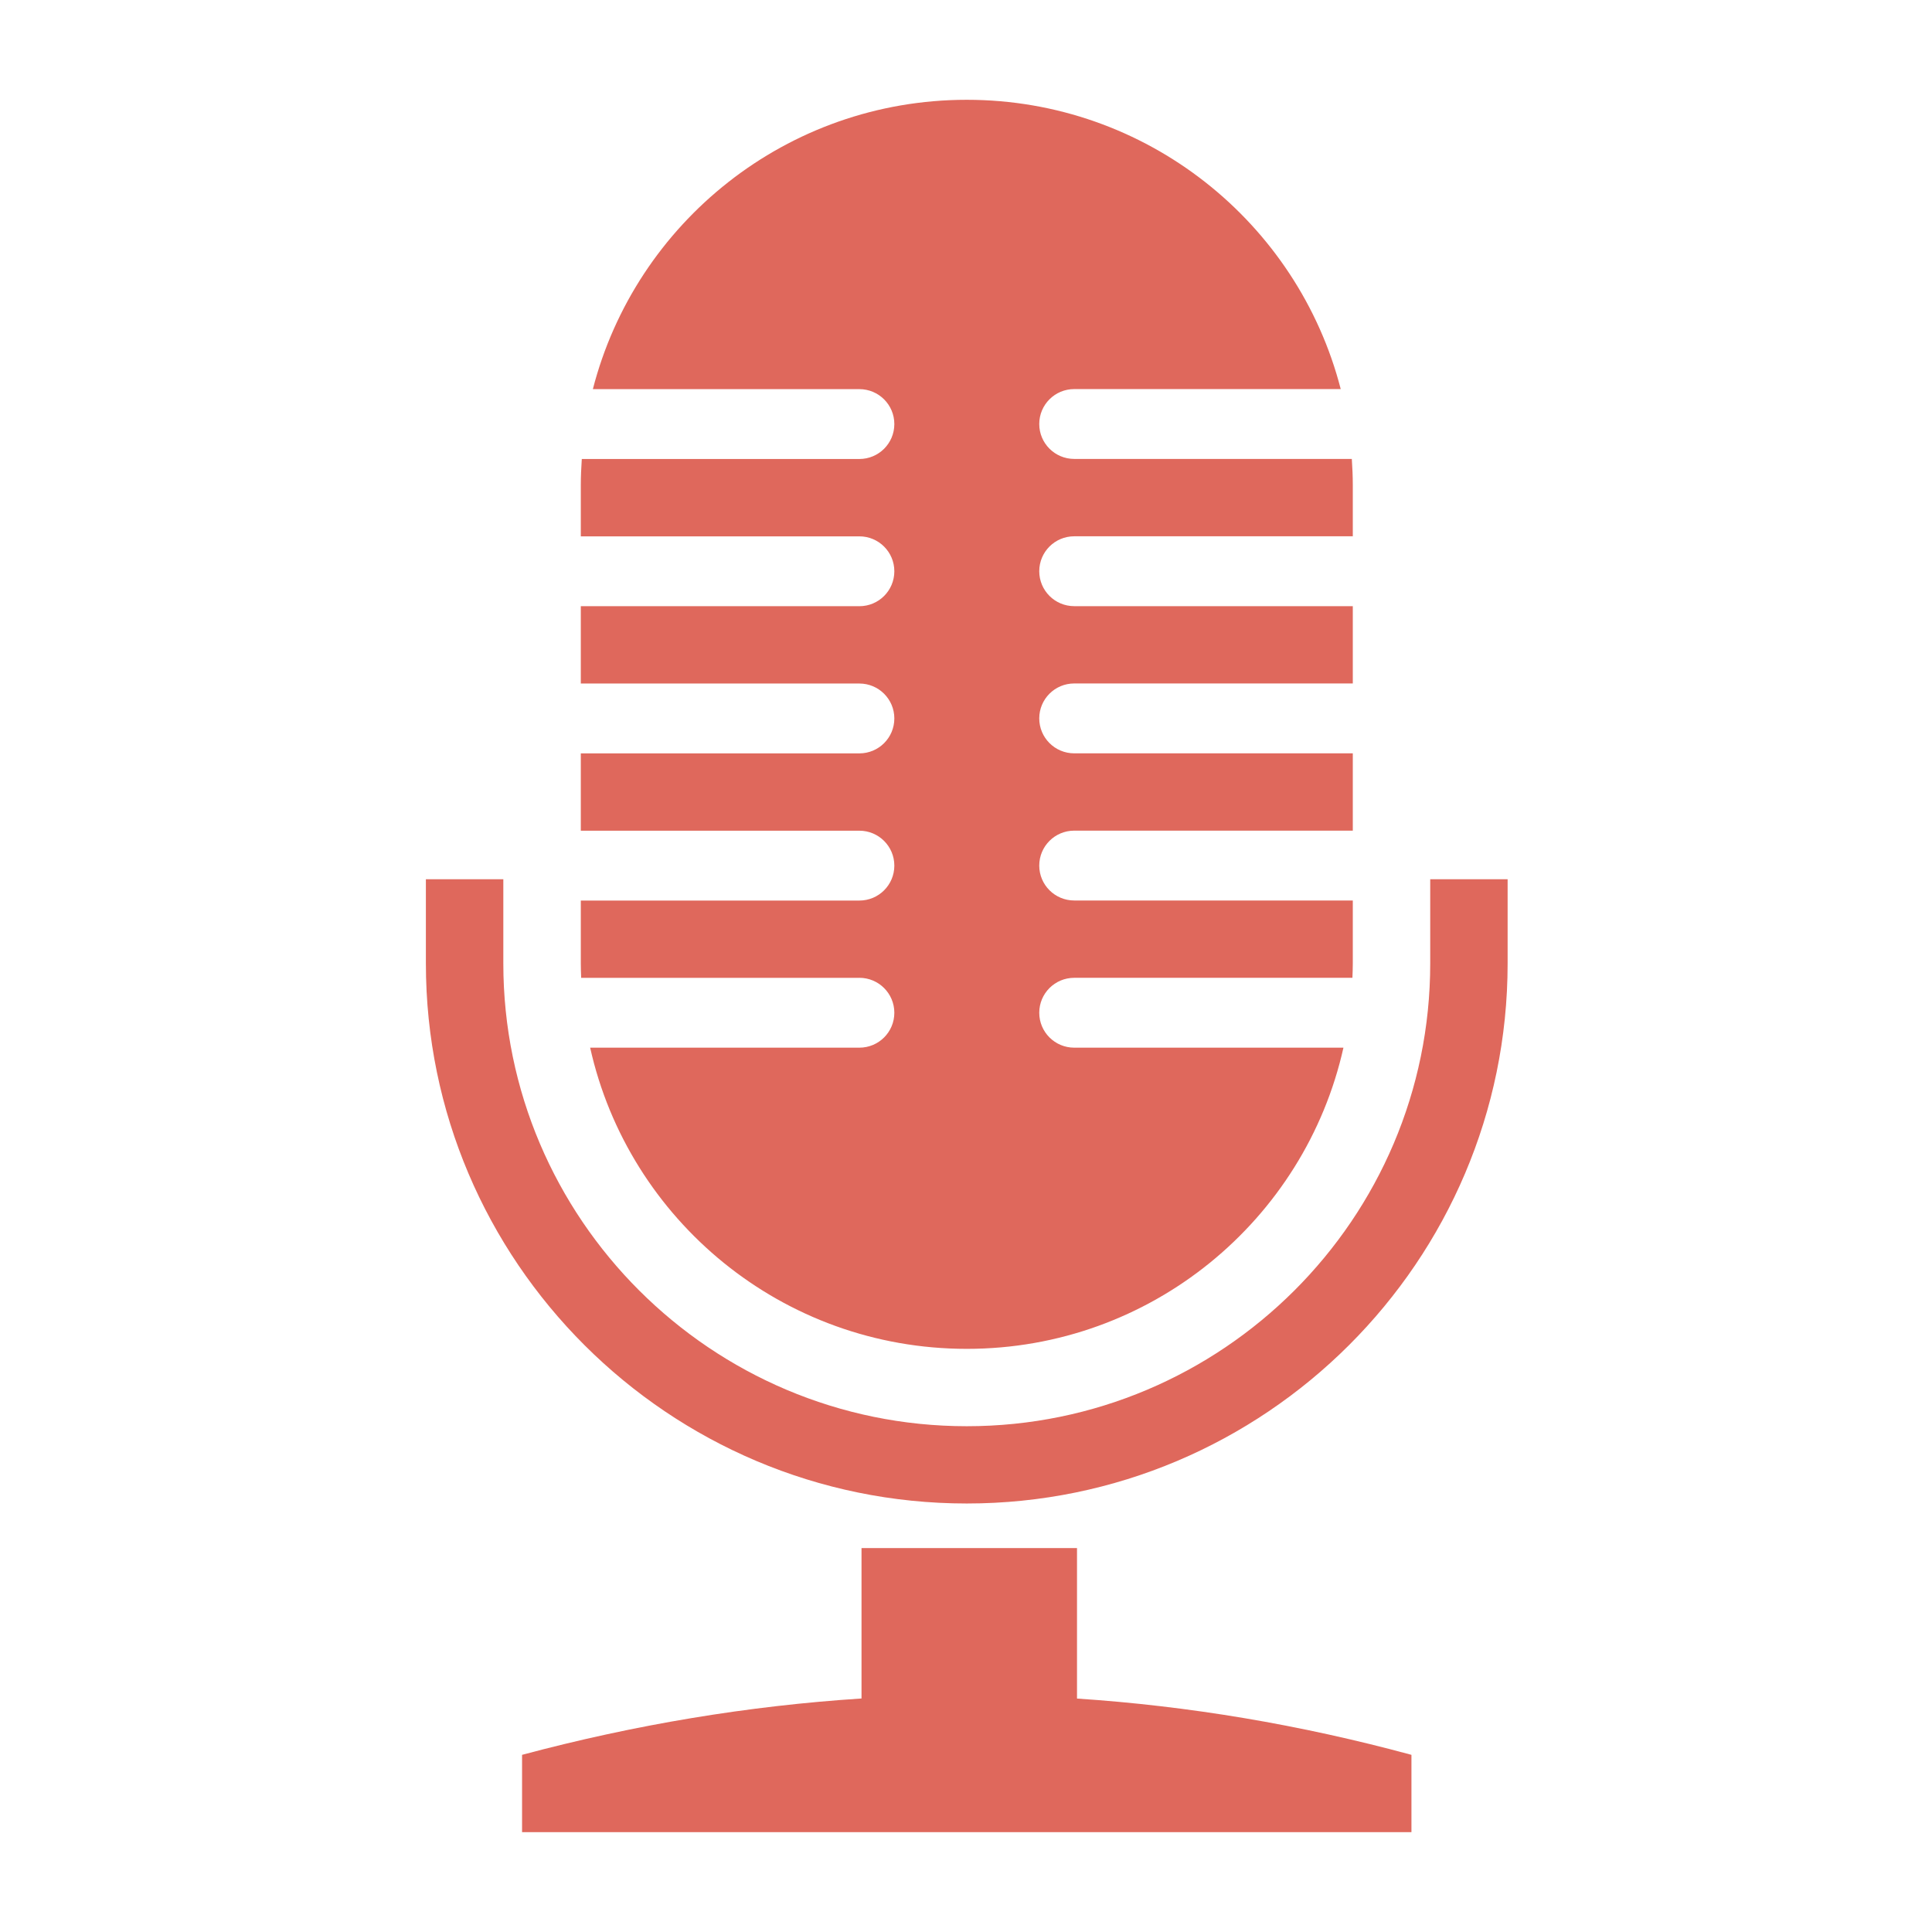 <svg xmlns="http://www.w3.org/2000/svg" xmlns:xlink="http://www.w3.org/1999/xlink" width="500" zoomAndPan="magnify" viewBox="0 0 375 375" height="500" preserveAspectRatio="xMidYMid meet" version="1.0"><defs><filter x="0%" y="0%" width="100%" height="100%" id="19ec4e840b"><feColorMatrix values="0 0 0 0 1 0 0 0 0 1 0 0 0 0 1 0 0 0 1 0" color-interpolation-filters="sRGB"/></filter><mask id="c4a4f06f66"><g filter="url(#19ec4e840b)"><rect x="-37.5" width="450" fill="#000000" y="-37.5" height="450" fill-opacity="0.886"/></g></mask><clipPath id="2ac603f843"><path d="M 0.664 0.199 L 210.664 0.199 L 210.664 337 L 0.664 337 Z M 0.664 0.199 " clip-rule="nonzero"/></clipPath><clipPath id="65a0cc2eb5"><rect x="0" width="212" y="0" height="338"/></clipPath></defs><g mask="url(#c4a4f06f66)"><g transform="matrix(1, 0, 0, 1, 82, 19)"><g clip-path="url(#65a0cc2eb5)"><g clip-path="url(#2ac603f843)"><path fill="#db5547" d="M 127.047 281.48 L 85.219 281.48 L 85.219 310.676 C 63.289 312.094 41.324 315.734 19.332 321.613 L 19.332 336.621 L 191.961 336.621 L 191.961 321.613 C 170.352 315.754 148.711 312.121 127.047 310.691 Z M 84.801 170.793 C 88.547 170.793 91.59 173.824 91.59 177.574 C 91.59 181.324 88.555 184.352 84.801 184.352 L 32.547 184.352 C 40.012 217.805 69.898 242.812 105.656 242.812 C 141.41 242.812 171.289 217.805 178.762 184.352 L 126.508 184.352 C 122.762 184.352 119.719 181.324 119.719 177.574 C 119.719 173.824 122.754 170.793 126.508 170.793 L 180.504 170.793 C 180.539 169.863 180.578 168.945 180.578 168.008 L 180.578 155.785 L 126.508 155.785 C 122.762 155.785 119.719 152.758 119.719 149.008 C 119.719 145.258 122.754 142.227 126.508 142.227 L 180.578 142.227 L 180.578 127.223 L 126.508 127.223 C 122.762 127.223 119.719 124.191 119.719 120.441 C 119.719 116.691 122.754 113.66 126.508 113.66 L 180.578 113.66 L 180.578 98.656 L 126.508 98.656 C 122.762 98.656 119.719 95.625 119.719 91.875 C 119.719 88.125 122.754 85.094 126.508 85.094 L 180.578 85.094 L 180.578 75.168 C 180.578 73.457 180.496 71.762 180.387 70.078 L 126.508 70.078 C 122.762 70.078 119.719 67.051 119.719 63.301 C 119.719 59.551 122.754 56.52 126.508 56.52 L 178.234 56.52 C 169.922 24.242 140.582 0.371 105.645 0.371 C 70.719 0.371 41.371 24.242 33.074 56.531 L 84.801 56.531 C 88.547 56.531 91.59 59.559 91.59 63.309 C 91.59 67.059 88.555 70.09 84.801 70.09 L 30.926 70.09 C 30.816 71.773 30.734 73.465 30.734 75.176 L 30.734 85.105 L 84.801 85.105 C 88.547 85.105 91.59 88.137 91.59 91.883 C 91.59 95.633 88.555 98.664 84.801 98.664 L 30.734 98.664 L 30.734 113.672 L 84.801 113.672 C 88.547 113.672 91.59 116.699 91.59 120.449 C 91.59 124.199 88.555 127.23 84.801 127.23 L 30.734 127.23 L 30.734 142.238 L 84.801 142.238 C 88.547 142.238 91.59 145.266 91.59 149.016 C 91.59 152.766 88.555 155.797 84.801 155.797 L 30.734 155.797 L 30.734 168.02 C 30.734 168.953 30.77 169.875 30.805 170.801 L 84.801 170.801 Z M 195.605 151.672 L 195.605 168.02 C 195.605 217.543 155.258 257.828 105.656 257.828 C 56.055 257.828 15.695 217.531 15.695 168.008 L 15.695 151.664 L 0.664 151.664 L 0.664 168.008 C 0.664 225.805 47.758 272.828 105.645 272.828 C 163.531 272.828 210.629 225.805 210.629 168.008 L 210.629 151.664 L 195.598 151.664 Z M 195.605 151.672 " fill-opacity="1" fill-rule="nonzero"/></g></g></g></g></svg>